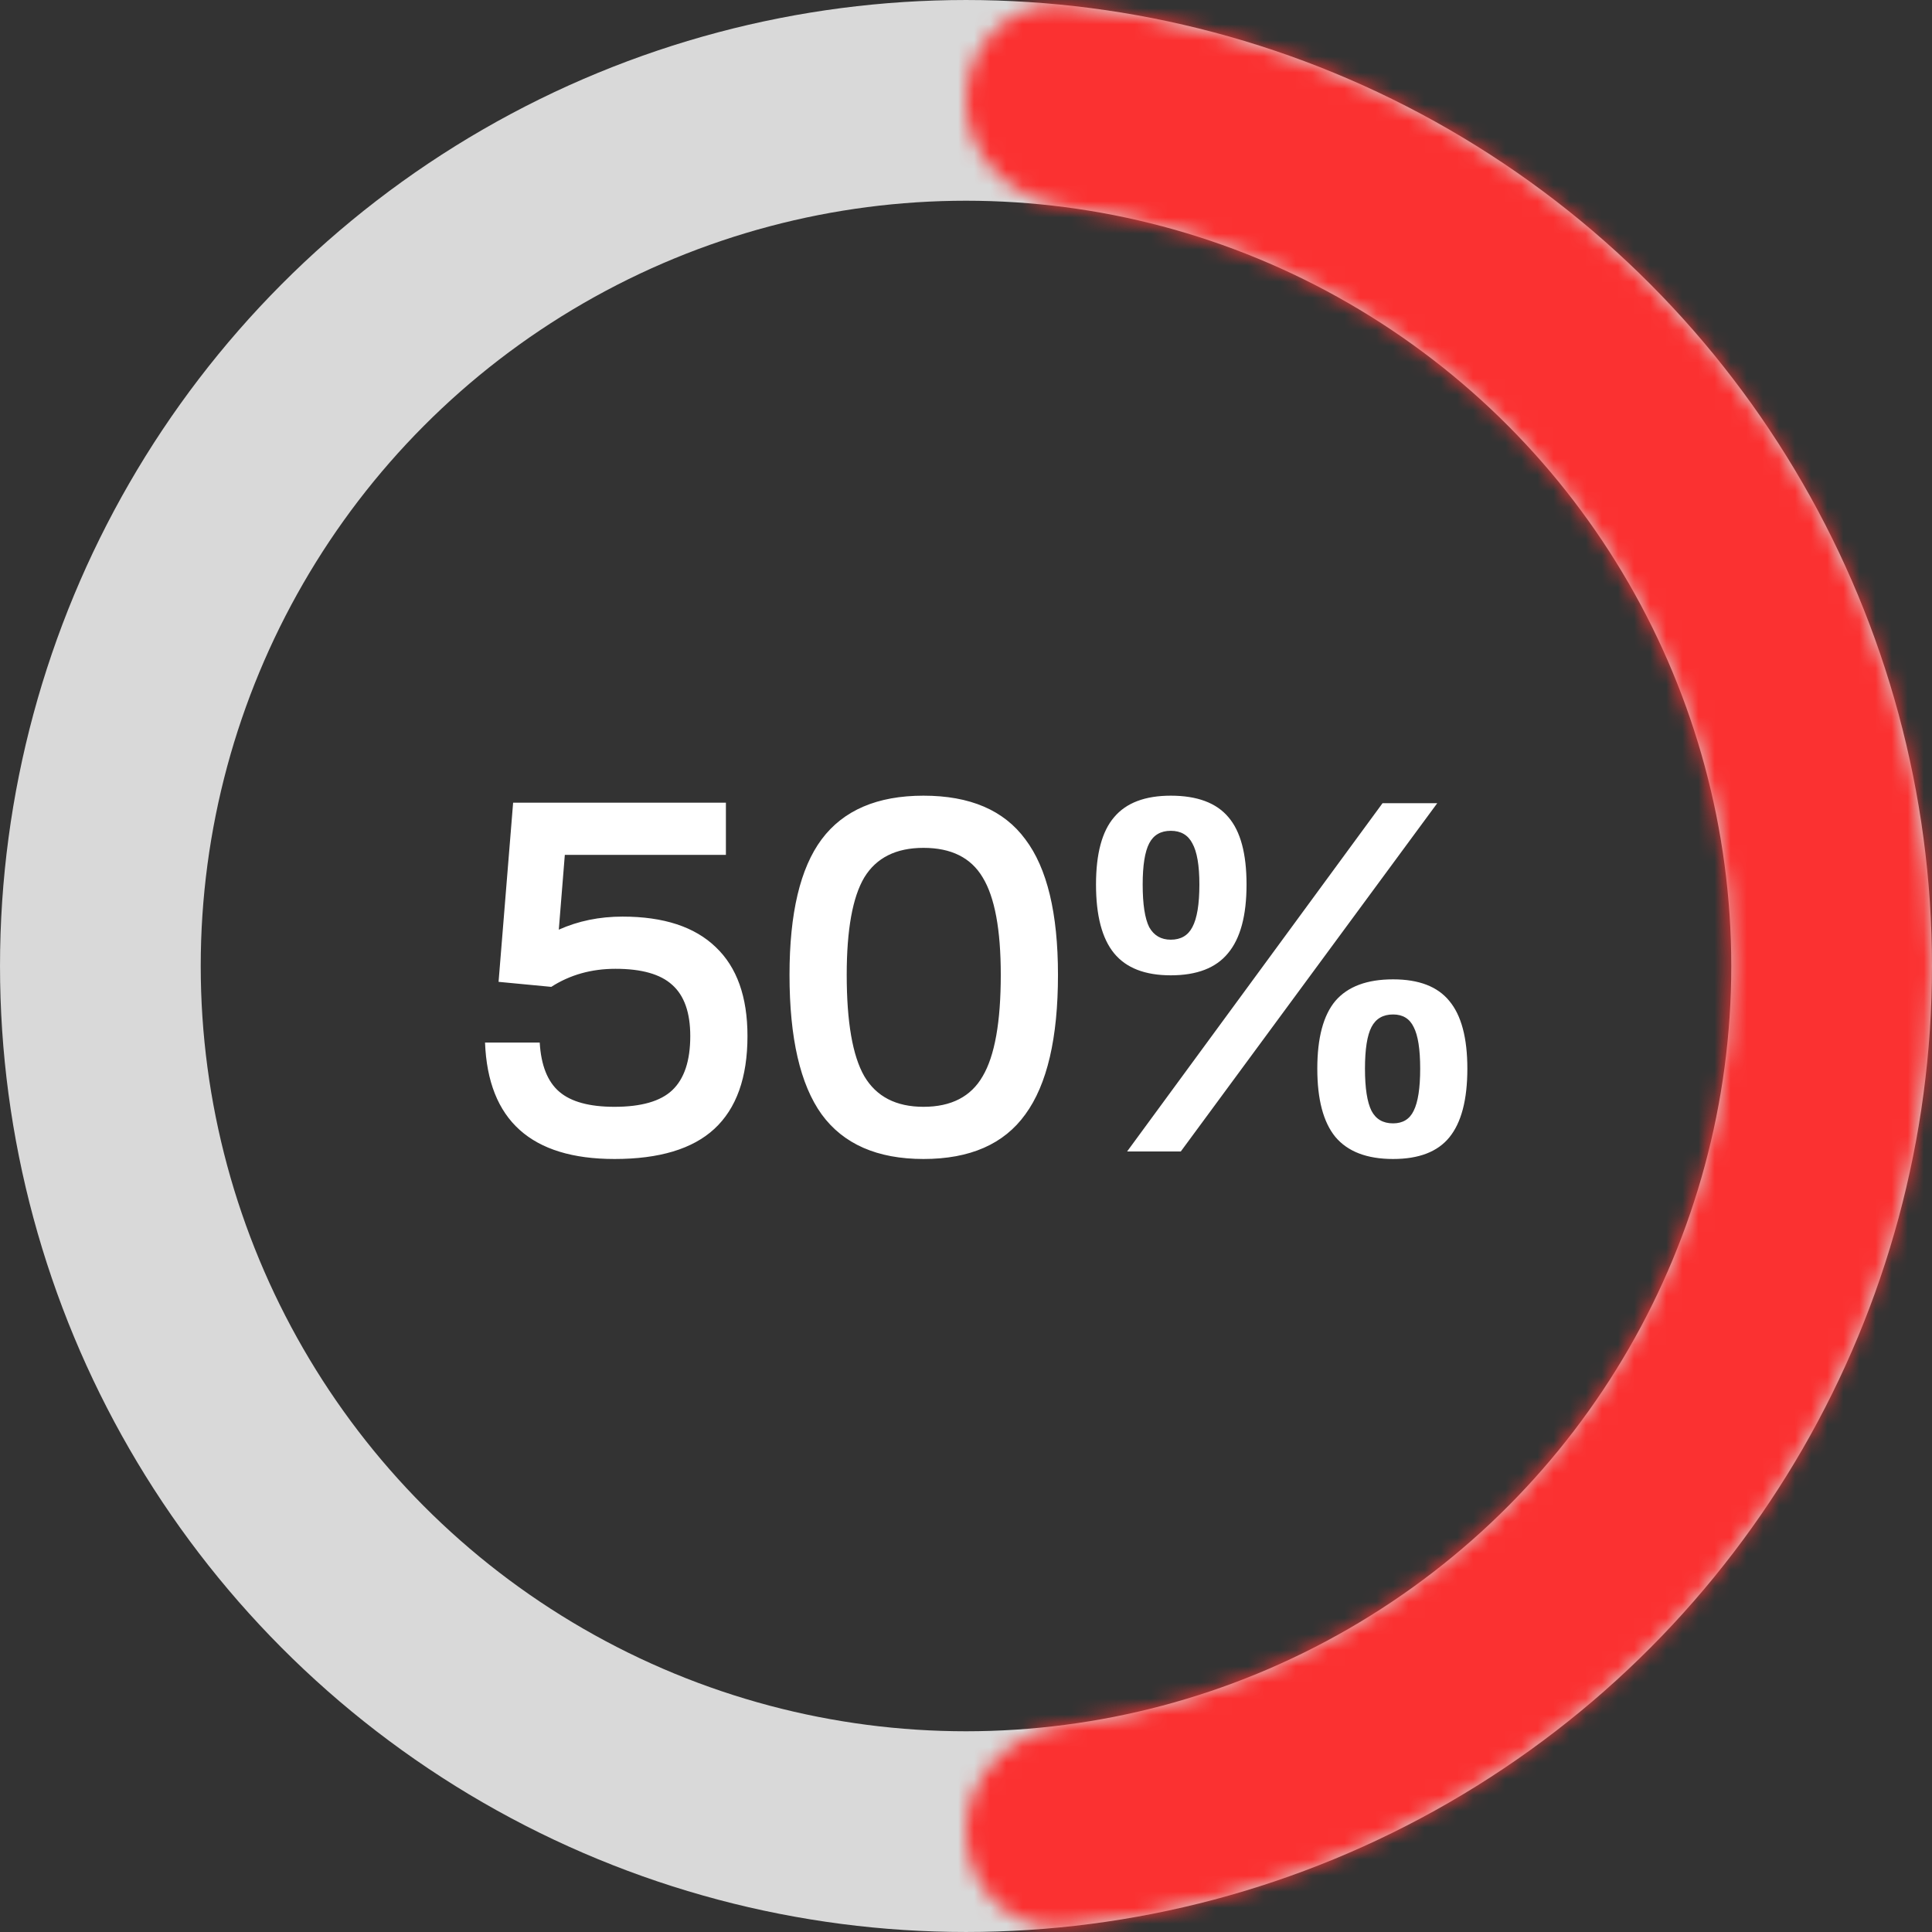 <?xml version="1.0" encoding="UTF-8"?> <svg xmlns="http://www.w3.org/2000/svg" width="120" height="120" viewBox="0 0 120 120" fill="none"><rect x="0" y="0" width="120" height="120" fill="#333333" stroke="none"/><circle cx="60" cy="60" r="53.766" stroke="#D9D9D9" stroke-width="12.467"></circle><mask id="path-2-inside-1_6169_741" fill="white"><path d="M60 6.233C60 2.791 62.798 -0.034 66.222 0.323C79.849 1.744 92.651 7.798 102.426 17.574C113.679 28.826 120 44.087 120 60C120 75.913 113.679 91.174 102.426 102.426C92.651 112.202 79.849 118.256 66.222 119.677C62.798 120.034 60 117.209 60 113.767C60 110.324 62.803 107.576 66.216 107.125C76.528 105.765 86.175 101.048 93.611 93.611C102.525 84.697 107.533 72.607 107.533 60C107.533 47.393 102.525 35.303 93.611 26.389C86.175 18.953 76.528 14.235 66.216 12.874C62.803 12.424 60 9.676 60 6.233Z"></path></mask><path d="M60 6.233C60 2.791 62.798 -0.034 66.222 0.323C79.849 1.744 92.651 7.798 102.426 17.574C113.679 28.826 120 44.087 120 60C120 75.913 113.679 91.174 102.426 102.426C92.651 112.202 79.849 118.256 66.222 119.677C62.798 120.034 60 117.209 60 113.767C60 110.324 62.803 107.576 66.216 107.125C76.528 105.765 86.175 101.048 93.611 93.611C102.525 84.697 107.533 72.607 107.533 60C107.533 47.393 102.525 35.303 93.611 26.389C86.175 18.953 76.528 14.235 66.216 12.874C62.803 12.424 60 9.676 60 6.233Z" stroke="#FB3131" stroke-width="24.935" mask="url(#path-2-inside-1_6169_741)"></path><path d="M38.666 56.932C41.222 56.932 43.154 57.566 44.463 58.834C45.773 60.081 46.427 61.919 46.427 64.351C46.427 66.927 45.741 68.849 44.37 70.117C43.019 71.364 40.952 71.987 38.167 71.987C32.993 71.987 30.313 69.577 30.126 64.756H33.523C33.606 66.169 34.011 67.187 34.739 67.81C35.466 68.434 36.609 68.746 38.167 68.746C39.83 68.746 41.024 68.403 41.752 67.717C42.5 67.01 42.874 65.888 42.874 64.351C42.874 62.896 42.5 61.836 41.752 61.172C41.024 60.507 39.85 60.174 38.23 60.174C36.733 60.174 35.404 60.548 34.24 61.296L30.967 60.984L31.871 49.857H45.087V53.099H35.082L34.708 57.743C35.913 57.203 37.232 56.932 38.666 56.932ZM57.36 71.987C54.492 71.987 52.383 71.062 51.033 69.213C49.703 67.364 49.038 64.475 49.038 60.548C49.038 56.725 49.703 53.919 51.033 52.133C52.383 50.325 54.492 49.421 57.36 49.421C60.248 49.421 62.357 50.325 63.687 52.133C65.038 53.919 65.713 56.725 65.713 60.548C65.713 64.475 65.038 67.364 63.687 69.213C62.357 71.062 60.248 71.987 57.36 71.987ZM57.36 68.746C59.085 68.746 60.311 68.112 61.038 66.844C61.786 65.577 62.16 63.478 62.16 60.548C62.16 57.743 61.786 55.727 61.038 54.501C60.311 53.275 59.085 52.662 57.36 52.662C55.656 52.662 54.43 53.275 53.682 54.501C52.955 55.727 52.591 57.743 52.591 60.548C52.591 63.478 52.955 65.577 53.682 66.844C54.43 68.112 55.656 68.746 57.36 68.746ZM72.719 60.579C71.119 60.579 69.945 60.122 69.197 59.208C68.449 58.294 68.075 56.87 68.075 54.938C68.075 53.026 68.449 51.634 69.197 50.761C69.945 49.868 71.119 49.421 72.719 49.421C74.361 49.421 75.555 49.868 76.303 50.761C77.051 51.634 77.425 53.026 77.425 54.938C77.425 56.87 77.041 58.294 76.272 59.208C75.524 60.122 74.34 60.579 72.719 60.579ZM73.342 71.519H70.007L85.872 49.888H89.27L73.342 71.519ZM72.719 58.366C73.342 58.366 73.789 58.106 74.059 57.587C74.35 57.047 74.496 56.164 74.496 54.938C74.496 53.753 74.35 52.901 74.059 52.382C73.789 51.862 73.342 51.603 72.719 51.603C72.096 51.603 71.649 51.862 71.379 52.382C71.109 52.901 70.974 53.753 70.974 54.938C70.974 56.164 71.109 57.047 71.379 57.587C71.67 58.106 72.116 58.366 72.719 58.366ZM86.527 71.987C84.906 71.987 83.711 71.53 82.942 70.616C82.194 69.701 81.82 68.288 81.82 66.377C81.82 64.465 82.194 63.062 82.942 62.169C83.711 61.275 84.906 60.829 86.527 60.829C88.127 60.829 89.29 61.275 90.018 62.169C90.766 63.062 91.14 64.465 91.14 66.377C91.14 68.309 90.766 69.733 90.018 70.647C89.29 71.54 88.127 71.987 86.527 71.987ZM86.527 69.774C87.129 69.774 87.555 69.514 87.805 68.995C88.075 68.455 88.21 67.582 88.21 66.377C88.21 65.171 88.075 64.309 87.805 63.79C87.555 63.27 87.129 63.01 86.527 63.01C85.903 63.01 85.457 63.27 85.186 63.79C84.916 64.309 84.781 65.171 84.781 66.377C84.781 67.582 84.916 68.455 85.186 68.995C85.457 69.514 85.903 69.774 86.527 69.774Z" fill="white"></path></svg> 
